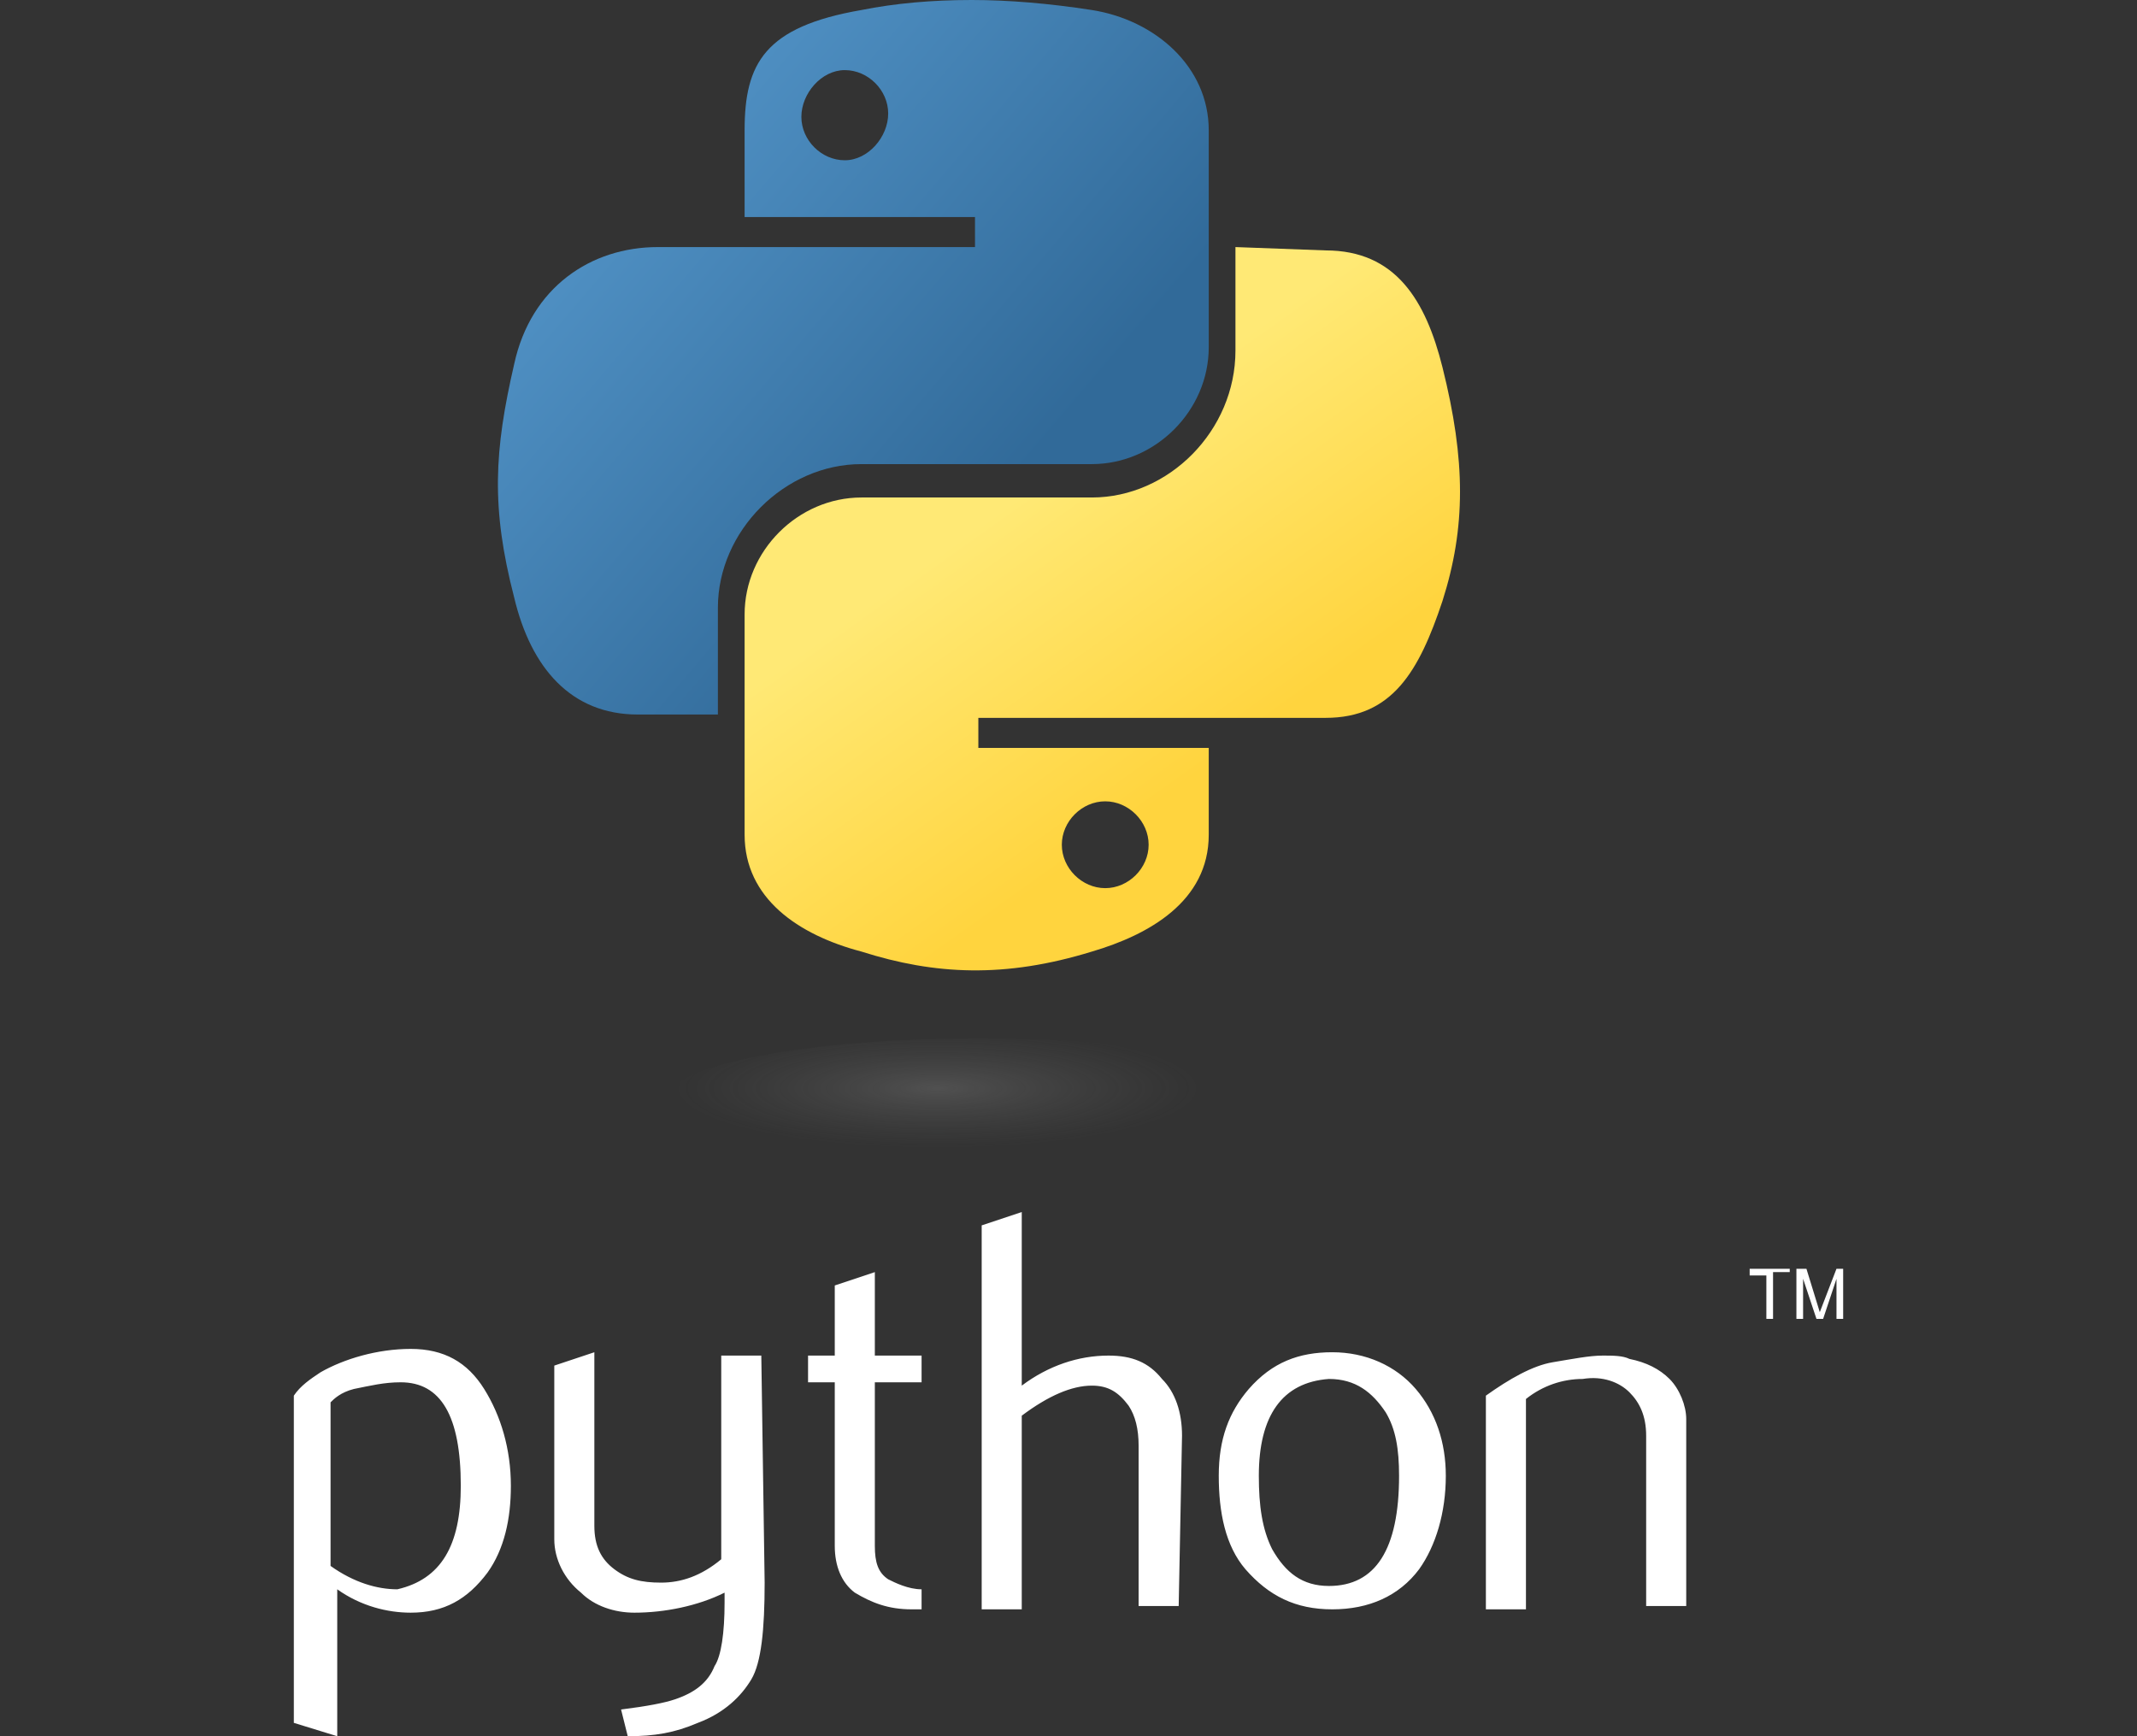 <?xml version="1.0" encoding="utf-8"?>
<!-- Generator: Adobe Illustrator 24.0.1, SVG Export Plug-In . SVG Version: 6.00 Build 0)  -->
<svg version="1.1" id="Laag_1" xmlns="http://www.w3.org/2000/svg" xmlns:xlink="http://www.w3.org/1999/xlink" x="0px" y="0px"
	 viewBox="0 0 64 52" style="enable-background:new 0 0 64 52;" xml:space="preserve">
<rect x="0" y="0" width="64" height="52" fill="#333333" stroke="none"/>
<style type="text/css">
	.st0{fill:#FFFFFF;}
	.st1{fill:url(#SVGID_1_);}
	.st2{fill:url(#SVGID_2_);}
	.st3{opacity:0.444;fill:url(#SVGID_3_);enable-background:new    ;}
</style>
<path class="st0" d="M13.8,44.5c0-2.1-0.6-3.1-1.8-3.1c-0.5,0-0.9,0.1-1.4,0.2c-0.4,0.1-0.6,0.3-0.7,0.4v4.9c0.7,0.5,1.4,0.7,2,0.7
	C13.2,47.3,13.8,46.3,13.8,44.5z M15.3,44.5c0,1-0.2,1.9-0.7,2.6c-0.6,0.8-1.3,1.2-2.3,1.2c-0.7,0-1.5-0.2-2.2-0.7V52l-1.3-0.4v-9.8
	c0.2-0.3,0.5-0.5,0.8-0.7c0.7-0.4,1.7-0.7,2.7-0.7c1,0,1.7,0.4,2.2,1.2C15,42.4,15.3,43.4,15.3,44.5L15.3,44.5z M22.9,47.4
	c0,1.4-0.1,2.4-0.4,2.9c-0.3,0.5-0.8,1-1.6,1.3c-0.7,0.3-1.3,0.4-2.1,0.4l-0.2-0.8c0.8-0.1,1.3-0.2,1.6-0.3c0.6-0.2,1-0.5,1.2-1
	c0.2-0.3,0.3-1,0.3-1.9v-0.3c-0.8,0.4-1.8,0.6-2.7,0.6c-0.6,0-1.2-0.2-1.6-0.6c-0.5-0.4-0.8-1-0.8-1.6v-5.2l1.2-0.4v5.2
	c0,0.6,0.2,1,0.6,1.3c0.4,0.3,0.8,0.4,1.4,0.4c0.6,0,1.2-0.2,1.8-0.7v-6.1h1.2L22.9,47.4z M27.7,48.2h-0.4c-0.7,0-1.2-0.2-1.7-0.5
	c-0.4-0.3-0.6-0.8-0.6-1.4v-4.9h-0.8v-0.8h0.8v-2.1l1.2-0.4v2.5h1.4v0.8h-1.4v4.9c0,0.5,0.1,0.8,0.4,1c0.2,0.1,0.6,0.3,1,0.3V48.2z
	 M35.3,48.1h-1.2v-4.8c0-0.5-0.1-0.9-0.3-1.2c-0.3-0.4-0.6-0.6-1.1-0.6c-0.6,0-1.3,0.3-2.1,0.9v5.8h-1.2V36.7l1.2-0.4v5.2
	c0.8-0.6,1.7-0.9,2.6-0.9c0.7,0,1.2,0.2,1.6,0.7c0.4,0.4,0.6,1,0.6,1.7L35.3,48.1z M41.9,44.2c0-0.8-0.1-1.4-0.4-1.9
	c-0.4-0.6-0.9-1-1.7-1c-1.4,0.1-2.1,1.1-2.1,2.9c0,0.9,0.1,1.6,0.4,2.2c0.4,0.7,0.9,1.1,1.7,1.1C41.2,47.5,41.9,46.4,41.9,44.2z
	 M43.3,44.2c0,1.1-0.3,2.1-0.8,2.8c-0.6,0.8-1.5,1.2-2.6,1.2c-1.1,0-1.9-0.4-2.6-1.2c-0.6-0.7-0.8-1.7-0.8-2.8
	c0-1.1,0.3-1.9,0.9-2.6c0.7-0.8,1.5-1.1,2.5-1.1c1,0,1.9,0.4,2.5,1.1C43,42.3,43.3,43.2,43.3,44.2z M50.5,48.1h-1.2v-5.1
	c0-0.6-0.2-1-0.5-1.3c-0.3-0.3-0.8-0.5-1.4-0.4c-0.6,0-1.2,0.2-1.7,0.6v6.3h-1.2v-6.4c0.7-0.5,1.4-0.9,2-1c0.6-0.1,1.1-0.2,1.5-0.2
	c0.3,0,0.6,0,0.8,0.1c0.5,0.1,0.9,0.3,1.2,0.6c0.3,0.3,0.5,0.8,0.5,1.2L50.5,48.1z"/>
<linearGradient id="SVGID_1_" gradientUnits="userSpaceOnUse" x1="13670.101" y1="-28110.523" x2="13746.489" y2="-28176.246" gradientTransform="matrix(0.207 0 0 -0.209 -2815.258 -5874.351)">
	<stop  offset="0" style="stop-color:#5CA0D5"/>
	<stop  offset="1" style="stop-color:#316A99"/>
</linearGradient>
<path class="st1" d="M29.1,0c-1.2,0-2.3,0.1-3.3,0.3c-2.9,0.5-3.5,1.6-3.5,3.6v2.6h6.9v0.9h-9.5c-2,0-3.8,1.2-4.3,3.5
	c-0.6,2.6-0.7,4.3,0,7c0.5,2.1,1.7,3.5,3.7,3.5h2.4v-3.2c0-2.3,2-4.3,4.3-4.3h6.9c1.9,0,3.5-1.6,3.5-3.5V3.9c0-1.9-1.6-3.3-3.5-3.6
	C31.4,0.1,30.2,0,29.1,0z M25.3,2.1c0.7,0,1.3,0.6,1.3,1.3S26,4.8,25.3,4.8c-0.7,0-1.3-0.6-1.3-1.3S24.6,2.1,25.3,2.1z"/>
<linearGradient id="SVGID_2_" gradientUnits="userSpaceOnUse" x1="13776.17" y1="-28215.955" x2="13748.892" y2="-28177.361" gradientTransform="matrix(0.207 0 0 -0.209 -2815.258 -5874.351)">
	<stop  offset="0" style="stop-color:#FFD43E"/>
	<stop  offset="1" style="stop-color:#FFE975"/>
</linearGradient>
<path class="st2" d="M37,7.4v3.1c0,2.4-2,4.4-4.3,4.4h-6.9c-1.9,0-3.5,1.6-3.5,3.5v6.6c0,1.9,1.6,3,3.5,3.5c2.2,0.7,4.3,0.8,6.9,0
	c1.7-0.5,3.5-1.5,3.5-3.5v-2.6h-6.9v-0.9h10.4c2,0,2.8-1.4,3.5-3.5c0.7-2.2,0.7-4.2,0-7c-0.5-2-1.4-3.5-3.5-3.5L37,7.4z M33.1,24
	c0.7,0,1.3,0.6,1.3,1.3s-0.6,1.3-1.3,1.3c-0.7,0-1.3-0.6-1.3-1.3S32.4,24,33.1,24z"/>
<path class="st0" d="M52.9,39.5h0.2v-1.4h0.5V38h-1.2v0.2h0.5V39.5z M53.8,39.5H54v-1.2l0.4,1.2h0.2l0.4-1.2v1.2h0.2V38H55l-0.5,1.3
	L54.1,38h-0.3V39.5z"/>
<radialGradient id="SVGID_3_" cx="-81924.656" cy="-15033.612" r="20.331" gradientTransform="matrix(0 -8.827367e-02 -0.388 0 -5805.108 -7199.189)" gradientUnits="userSpaceOnUse">
	<stop  offset="0" style="stop-color:#B8B8B8;stop-opacity:0.498"/>
	<stop  offset="1" style="stop-color:#7F8080;stop-opacity:0"/>
</radialGradient>
<path class="st3" d="M38.5,32.9c0,1-4.2,1.8-9.3,1.8S20,33.9,20,32.9c0-1,4.2-1.8,9.3-1.8S38.5,31.9,38.5,32.9L38.5,32.9z"/>
</svg>
